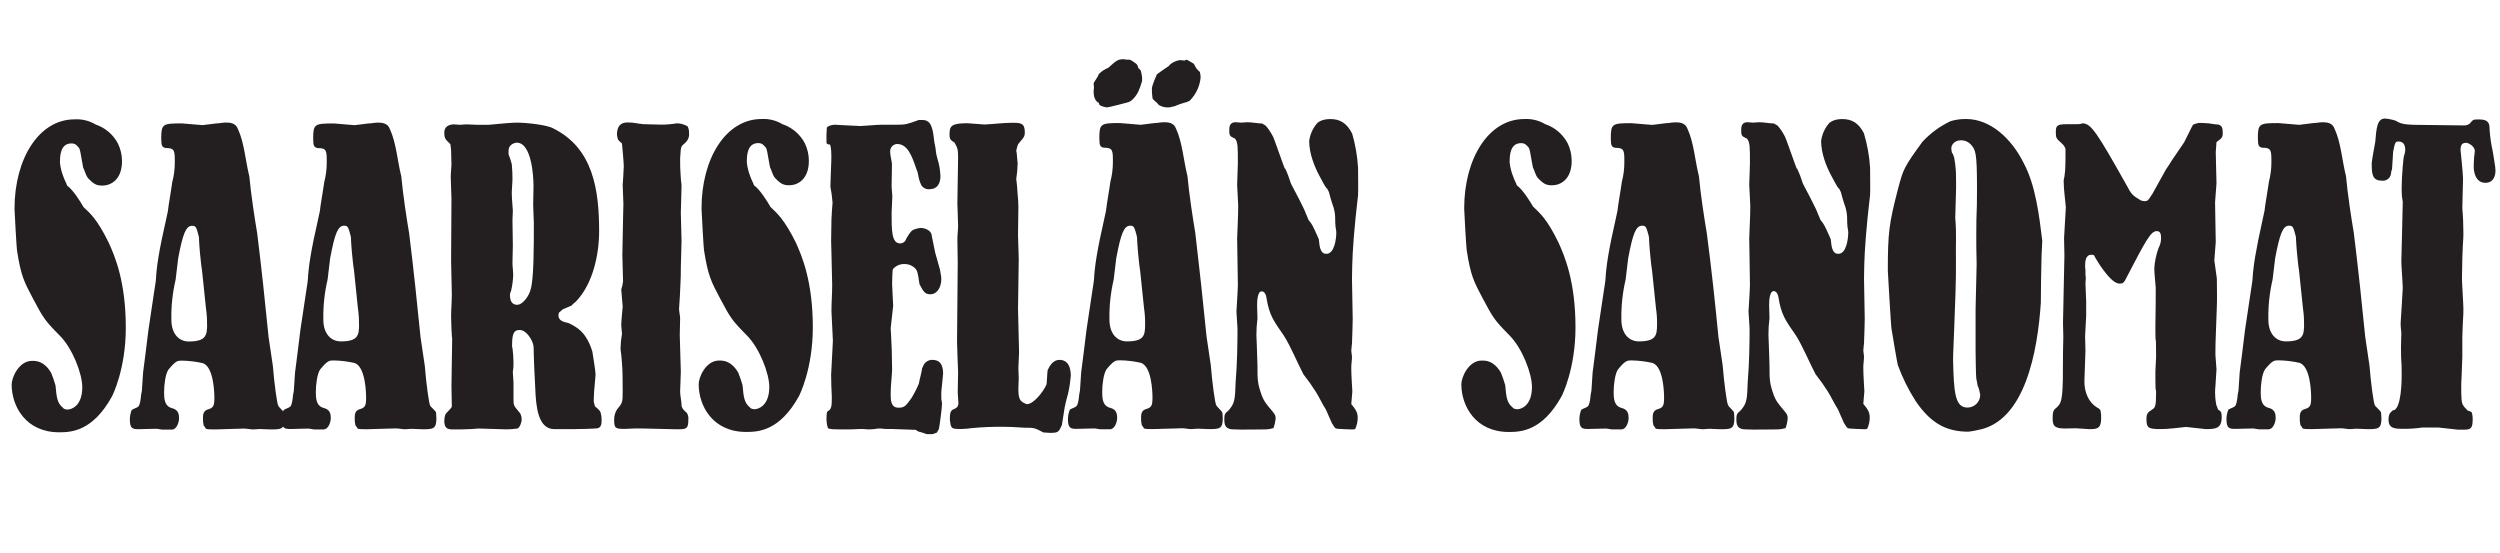 <svg width="235" height="52" viewBox="0 0 235 52" fill="none" xmlns="http://www.w3.org/2000/svg">
<path d="M10.216 22.805C10.786 24.058 11.826 26.443 11.826 30.808C11.826 34.691 10.583 37.156 10.518 37.278C8.706 40.552 6.694 40.635 5.555 40.635C2.403 40.635 1.096 38.167 1.096 36.144C1.096 35.498 1.765 33.922 3.007 33.922C3.409 33.922 4.147 33.922 4.817 35.062C4.972 35.445 5.106 35.837 5.218 36.235C5.321 37.406 5.387 37.894 5.925 38.338C5.991 38.458 6.227 38.498 6.361 38.498C6.663 38.498 7.734 38.213 7.734 36.398C7.734 35.144 6.828 32.76 5.623 31.554C4.181 30.098 4.079 29.896 3.107 28.078C2.27 26.5 1.968 25.933 1.6 23.548C1.566 23.468 1.364 19.87 1.364 19.628C1.364 14.898 3.677 11.22 6.996 11.22C7.695 11.175 8.39 11.344 8.991 11.704C9.904 12.012 10.662 12.664 11.102 13.522C11.34 14.028 11.466 14.581 11.47 15.14C11.47 16.918 10.398 17.445 9.626 17.445C9.09 17.445 8.823 17.323 8.284 16.756C8.051 16.471 7.982 16.069 7.817 15.747C7.549 14.211 7.515 14.009 7.412 13.887C7.127 13.522 6.945 13.482 6.709 13.482C5.637 13.482 5.637 14.736 5.637 15.303C5.686 15.761 5.798 16.209 5.971 16.636C6.039 16.878 6.241 17.206 6.307 17.445C6.877 17.85 7.58 18.981 7.848 19.465C8.472 20.044 9.142 20.611 10.216 22.805ZM40.987 38.814C40.987 38.854 41.021 39.139 41.021 39.338C41.021 40.35 40.685 40.35 39.679 40.35C39.343 40.35 38.975 40.31 38.673 40.31L38.069 40.35C37.801 40.35 37.465 40.27 37.197 40.27C36.762 40.27 34.884 40.35 34.482 40.35C34.081 40.35 33.676 40.35 33.61 40.27C33.545 40.19 33.477 40.028 33.408 39.985C33.352 39.733 33.33 39.476 33.343 39.218C33.343 38.854 33.442 38.612 33.744 38.489C34.314 38.33 34.414 38.167 34.414 37.398C34.414 36.874 34.348 34.489 33.343 34.124C32.693 33.974 32.029 33.893 31.362 33.882C30.961 33.882 30.793 33.882 30.089 34.737C29.821 35.141 29.687 36.11 29.687 36.879C29.687 37.486 29.756 38.093 30.291 38.304C30.727 38.426 31.095 38.549 31.095 39.276C31.095 39.76 30.827 40.367 30.425 40.367H29.573C29.405 40.367 29.137 40.287 28.969 40.287L27.294 40.327C26.955 40.327 26.724 40.295 26.613 40.096C26.43 40.367 26.063 40.367 25.416 40.367C25.08 40.367 24.712 40.327 24.41 40.327L23.806 40.367C23.539 40.367 23.202 40.287 22.935 40.287C22.499 40.287 20.621 40.367 20.219 40.367C19.818 40.367 19.413 40.367 19.348 40.287C19.282 40.207 19.213 40.045 19.145 40.002C19.089 39.751 19.067 39.493 19.08 39.236C19.08 38.871 19.179 38.629 19.481 38.506C20.051 38.347 20.151 38.184 20.151 37.415C20.151 36.891 20.085 34.506 19.08 34.141C18.43 33.992 17.766 33.911 17.099 33.899C16.698 33.899 16.53 33.899 15.826 34.754C15.558 35.158 15.424 36.127 15.424 36.896C15.424 37.503 15.49 38.11 16.028 38.321C16.464 38.444 16.832 38.566 16.832 39.293C16.832 39.777 16.564 40.384 16.162 40.384H15.29C15.122 40.384 14.854 40.304 14.686 40.304L13.011 40.344C12.441 40.344 12.205 40.264 12.205 39.415C12.208 39.122 12.265 38.833 12.373 38.56C12.407 38.478 12.908 38.315 12.977 38.236C13.145 38.116 13.21 37.629 13.245 37.307C13.245 37.104 13.344 36.819 13.344 36.62L13.447 35.042C13.547 34.187 13.814 32.292 13.948 31.053C14.518 27.132 14.618 26.688 14.652 26.323C14.72 25.07 14.92 23.656 15.658 20.423C15.758 20.038 15.826 19.645 15.86 19.249C16.196 17.186 16.094 17.753 16.196 17.106C16.356 16.499 16.434 15.873 16.43 15.246C16.43 14.154 16.43 13.912 15.558 13.912C15.256 13.832 15.156 13.75 15.156 13.023C15.156 11.647 15.29 11.599 17.099 11.599L19.045 11.761L20.353 11.599C20.587 11.599 20.989 11.519 21.225 11.519C21.627 11.519 22.162 11.559 22.365 12.126C22.969 13.419 23.069 15.117 23.436 16.573C23.604 18.351 23.94 20.534 24.174 21.91C24.61 25.426 24.912 28.337 25.248 31.691L25.65 34.401C25.784 36.11 26.052 37.999 26.154 38.122C26.177 38.238 26.462 38.478 26.619 38.666C26.636 38.62 26.647 38.583 26.656 38.566C26.69 38.483 27.191 38.321 27.26 38.241C27.428 38.122 27.493 37.634 27.527 37.312C27.527 37.11 27.627 36.825 27.627 36.626L27.73 35.047C27.829 34.193 28.097 32.298 28.231 31.058C28.801 27.138 28.904 26.694 28.935 26.329C29.003 25.075 29.203 23.662 29.941 20.428C30.041 20.043 30.109 19.651 30.143 19.254C30.479 17.192 30.377 17.759 30.479 17.112C30.639 16.505 30.717 15.879 30.713 15.251C30.713 14.16 30.713 13.918 29.841 13.918C29.539 13.838 29.439 13.755 29.439 13.029C29.439 11.653 29.573 11.604 31.382 11.604L33.328 11.767L34.636 11.604C34.87 11.604 35.271 11.525 35.508 11.525C35.91 11.525 36.445 11.565 36.648 12.132C37.252 13.425 37.351 15.123 37.722 16.579C37.887 18.357 38.223 20.539 38.457 21.916C38.893 25.431 39.195 28.343 39.531 31.697L39.933 34.406C40.067 36.116 40.334 38.005 40.437 38.127C40.457 38.236 40.995 38.64 40.995 38.803L40.987 38.814ZM19.461 30.486C19.469 29.985 19.436 29.485 19.362 28.99L18.991 25.431C18.892 24.862 18.857 24.26 18.789 23.693C18.689 22.522 18.724 22.44 18.689 22.238C18.456 21.349 18.422 21.226 18.054 21.226C17.484 21.226 17.182 21.955 16.746 24.3L16.51 26.28C16.221 27.513 16.085 28.776 16.108 30.041C16.108 31.415 16.846 32.101 17.752 32.101C19.37 32.09 19.47 31.526 19.47 30.474L19.461 30.486ZM33.744 30.486C33.752 29.985 33.719 29.485 33.645 28.99L33.277 25.42C33.177 24.85 33.143 24.249 33.075 23.682C32.975 22.511 33.009 22.428 32.975 22.226C32.741 21.337 32.707 21.215 32.34 21.215C31.77 21.215 31.468 21.944 31.032 24.289L30.795 26.269C30.506 27.501 30.371 28.765 30.394 30.03C30.394 31.403 31.132 32.09 32.038 32.09C33.653 32.09 33.753 31.526 33.753 30.474L33.744 30.486ZM56.452 38.76C56.515 38.97 56.549 39.187 56.552 39.407C56.552 39.976 56.486 40.133 56.184 40.261C55.814 40.301 54.475 40.341 53.768 40.341H52.127C50.551 40.341 50.383 38.199 50.315 36.5C50.147 33.591 50.181 32.7 50.147 32.512C50.081 32.027 49.512 31.016 48.839 31.016C48.238 31.016 48.135 31.503 48.135 32.512C48.135 32.674 48.135 32.674 48.17 32.674C48.227 33.131 48.261 33.59 48.269 34.05C48.28 34.361 48.258 34.672 48.204 34.979L48.269 35.948V37.324C48.269 38.093 48.269 38.093 48.64 38.538C48.705 38.657 48.873 38.78 48.942 38.942C49.006 39.096 49.04 39.26 49.041 39.426C49.041 39.669 48.873 40.193 48.64 40.281C48.306 40.329 47.971 40.356 47.634 40.361L44.984 40.281C44.483 40.321 43.944 40.361 43.443 40.361H42.437C41.867 40.361 41.765 39.996 41.765 39.552C41.765 39.346 41.8 39.142 41.867 38.948C41.899 38.865 42.471 38.341 42.471 38.218L42.437 36.278C42.437 35.592 42.503 32.56 42.503 31.953C42.503 31.466 42.503 32.238 42.437 30.902L42.403 29.762C42.403 29.113 42.471 28.337 42.471 27.659C42.471 27.172 42.403 24.99 42.403 24.545L42.437 18.685L42.369 16.622C42.369 16.257 42.437 15.733 42.437 15.368C42.403 14.884 42.437 14.229 42.369 13.793C42.369 13.71 42.334 13.59 42.334 13.547C41.867 13.103 41.765 13.023 41.765 12.456C41.765 11.69 42.571 11.69 42.671 11.69C42.839 11.69 43.072 11.73 43.206 11.73C43.409 11.73 43.642 11.69 43.845 11.69C44.147 11.69 44.514 11.73 44.85 11.73H45.956C47.198 11.607 48.135 11.527 48.605 11.527C49.409 11.527 51.489 11.73 52.059 12.097C55.748 13.955 56.318 17.838 56.318 21.719C56.318 24.064 55.68 26.691 54.204 28.272C54.07 28.434 53.837 28.557 53.737 28.719C53.5 28.839 53.133 28.962 52.896 29.081L52.529 29.406C52.529 29.486 52.495 29.568 52.495 29.648C52.495 30.133 52.931 30.255 53.466 30.375C54.372 30.819 54.908 31.229 55.412 32.315C55.515 32.553 55.605 32.796 55.68 33.044C55.714 33.286 55.982 34.862 55.982 35.187C55.982 35.307 55.948 35.631 55.848 36.763C55.814 37.29 55.814 37.694 55.814 37.734C55.814 37.897 55.914 38.019 55.914 38.179C56.05 38.318 56.355 38.52 56.452 38.76ZM50.184 21.052L50.118 19.271C50.118 18.702 50.15 18.061 50.15 17.494C50.15 16.482 49.95 13.411 48.574 13.411C48.406 13.411 47.805 13.573 47.805 14.137V14.502C47.925 14.805 48.026 15.115 48.107 15.431C48.153 15.915 48.175 16.401 48.172 16.887C48.172 17.089 48.107 17.858 48.107 18.061C48.107 18.63 48.172 19.232 48.207 19.799L48.172 20.688L48.207 23.072L48.172 24.691C48.172 25.095 48.241 25.5 48.241 25.901C48.218 26.392 48.151 26.879 48.039 27.357C47.967 27.48 47.933 27.62 47.939 27.762C47.939 28.289 48.138 28.651 48.608 28.651C49.144 28.651 49.748 27.796 49.882 27.198C50.181 26.224 50.181 23.198 50.181 21.055L50.184 21.052ZM64.501 13.331C64.603 13.225 64.68 13.097 64.726 12.957C64.773 12.817 64.787 12.668 64.769 12.522C64.782 12.298 64.736 12.075 64.635 11.875C64.329 11.698 63.983 11.6 63.629 11.59C63.12 11.68 62.604 11.721 62.088 11.713L60.478 11.673C60.008 11.633 59.538 11.51 59.071 11.51C58.734 11.51 57.996 11.51 57.996 12.65C58.003 12.774 58.026 12.897 58.065 13.015C58.096 13.217 58.333 13.339 58.467 13.499C58.501 13.824 58.635 15.32 58.635 15.642C58.635 15.964 58.532 17.38 58.532 17.38C58.532 17.625 58.6 18.878 58.6 19.16C58.6 19.605 58.566 20.172 58.566 20.656L58.501 23.97L58.566 26.437C58.543 26.7 58.486 26.958 58.398 27.206L58.532 28.822C58.501 29.306 58.398 30.115 58.398 30.6L58.467 31.369C58.388 31.809 58.343 32.255 58.333 32.703C58.333 33.147 58.364 32.745 58.467 34.127C58.532 34.936 58.532 35.945 58.532 36.837C58.532 37.845 58.501 37.888 57.996 38.492C57.824 38.772 57.731 39.094 57.729 39.424C57.729 40.313 57.862 40.313 58.8 40.313C59.17 40.313 59.17 40.273 60.242 40.273C60.712 40.273 63.025 40.352 63.564 40.352C64.501 40.352 64.703 40.352 64.703 39.464C64.732 39.239 64.685 39.011 64.569 38.817C64.433 38.694 64.065 38.412 64.065 38.09C64.065 37.768 63.931 37.159 63.931 36.794C63.931 36.674 63.997 35.218 63.997 34.936L63.897 31.5C63.897 31.013 63.931 30.449 63.931 29.922C63.931 29.68 63.831 29.275 63.831 29.033C63.897 28.224 63.931 27.375 63.965 26.608C63.997 26.164 63.997 25.557 63.997 25.152L64.065 22.645L63.997 20.018C63.997 19.653 64.065 17.875 64.065 17.471C64.065 17.268 63.997 16.944 63.997 16.784C63.931 15.773 63.931 15.645 63.931 14.884C63.965 14.277 63.997 13.872 64.065 13.793C64.162 13.576 64.398 13.493 64.498 13.334L64.501 13.331ZM72.413 19.434C72.145 18.95 71.442 17.818 70.872 17.414C70.803 17.172 70.604 16.844 70.536 16.605C70.363 16.178 70.251 15.729 70.202 15.271C70.202 14.701 70.202 13.451 71.273 13.451C71.507 13.451 71.675 13.491 71.977 13.855C72.08 13.978 72.111 14.18 72.379 15.716C72.547 16.038 72.615 16.442 72.849 16.724C73.385 17.294 73.655 17.414 74.191 17.414C74.963 17.414 76.034 16.887 76.034 15.109C76.031 14.549 75.905 13.997 75.667 13.491C75.226 12.632 74.467 11.98 73.553 11.673C72.958 11.316 72.268 11.147 71.576 11.188C68.256 11.188 65.943 14.867 65.943 19.596C65.943 19.838 66.145 23.437 66.176 23.517C66.547 25.901 66.849 26.468 67.686 28.047C68.658 29.865 68.758 30.067 70.202 31.523C71.407 32.737 72.314 35.121 72.314 36.367C72.314 38.184 71.239 38.466 70.937 38.466C70.803 38.466 70.57 38.426 70.501 38.307C69.966 37.862 69.9 37.375 69.798 36.204C69.685 35.806 69.551 35.414 69.396 35.03C68.726 33.891 67.988 33.891 67.587 33.891C66.344 33.891 65.675 35.466 65.675 36.113C65.675 38.136 66.983 40.603 70.134 40.603C71.273 40.603 73.285 40.521 75.097 37.247C75.163 37.124 76.405 34.66 76.405 30.776C76.405 26.412 75.365 24.027 74.795 22.773C73.718 20.611 73.049 20.044 72.41 19.437L72.413 19.434ZM88.653 35.201C88.653 34.797 88.653 33.828 87.648 33.828C87.486 33.824 87.326 33.863 87.184 33.941C87.043 34.019 86.924 34.134 86.841 34.272C86.81 34.312 86.742 34.514 86.673 34.634C86.673 34.837 86.405 35.808 86.374 36.059C86.173 36.534 85.937 36.994 85.668 37.435C85.132 38.161 85.032 38.324 84.462 38.324C83.724 38.324 83.724 37.594 83.724 36.988C83.724 36.261 83.824 35.535 83.858 34.805C83.858 34.198 83.824 33.472 83.824 32.865C83.824 32.543 83.724 30.925 83.724 30.845L83.958 28.742C83.958 28.58 83.858 27.004 83.858 26.679C83.858 26.355 83.892 25.386 83.927 25.306C84.054 25.155 84.213 25.033 84.392 24.949C84.571 24.864 84.766 24.82 84.964 24.819C85.178 24.809 85.392 24.848 85.589 24.932C85.787 25.016 85.962 25.144 86.103 25.306C86.34 25.668 86.34 26.315 86.44 26.731C86.841 27.46 86.944 27.662 87.48 27.662C88.015 27.662 88.485 27.093 88.485 26.206C88.485 26.004 88.386 25.56 88.351 25.317L87.915 23.779L87.599 22.235C87.599 21.71 87.029 21.425 86.525 21.425C86.342 21.444 86.162 21.485 85.989 21.548C85.687 21.628 85.519 21.873 85.186 22.437C85.153 22.564 85.08 22.676 84.977 22.756C84.874 22.837 84.747 22.881 84.616 22.881C83.81 22.881 83.81 21.671 83.81 20.012C83.844 19.485 83.844 18.961 83.878 18.434L83.81 17.545L83.844 15.402C83.81 15.08 83.676 14.593 83.676 14.263C83.67 14.173 83.681 14.083 83.71 13.997C83.739 13.912 83.784 13.833 83.844 13.765C83.903 13.698 83.975 13.642 84.056 13.602C84.136 13.563 84.224 13.539 84.314 13.533C85.32 13.533 85.722 14.673 86.123 15.838C86.223 16.058 86.291 16.29 86.326 16.528C86.374 16.824 86.464 17.112 86.594 17.383C86.669 17.518 86.782 17.628 86.919 17.7C87.056 17.772 87.212 17.802 87.366 17.787C88.103 17.787 88.403 17.263 88.403 16.536C88.386 16.237 88.353 15.94 88.303 15.645C88.237 15.283 88.069 14.79 88.001 14.434C87.97 14.08 87.914 13.728 87.833 13.382C87.699 12.208 87.599 11.28 86.727 11.28H86.36C85.251 11.684 85.118 11.724 84.314 11.724H82.853C82.516 11.724 81.009 11.847 80.875 11.847L79.197 11.764C78.998 11.764 78.696 11.724 78.459 11.724C78.126 11.724 77.755 11.886 77.721 12.009C77.684 12.467 77.674 12.926 77.69 13.385C77.69 13.545 77.855 13.587 78.023 13.587C78.26 14.194 78.092 15.73 78.057 17.548C78.154 18.042 78.222 18.541 78.26 19.044C78.26 19.286 78.225 19.206 78.157 20.622C78.157 21.067 78.126 21.995 78.126 22.616C78.126 23.021 78.157 23.471 78.157 23.83L78.225 26.779C78.225 27.588 78.157 28.437 78.157 29.246L78.291 32.036L78.126 35.23C78.126 35.876 78.157 36.686 78.191 37.332C78.191 38.221 78.157 38.472 77.79 38.666C77.69 38.706 77.69 39.273 77.69 39.352C77.687 39.655 77.732 39.956 77.824 40.244C78.023 40.364 78.225 40.364 79.935 40.364C81.009 40.324 80.707 40.324 81.075 40.324L81.644 40.364C81.846 40.362 82.048 40.349 82.249 40.324C82.446 40.279 82.65 40.265 82.853 40.284C83.041 40.317 83.231 40.33 83.422 40.324H83.79C84.126 40.324 85.668 40.404 86.038 40.404C86.172 40.404 86.004 40.404 86.34 40.566C86.602 40.628 86.859 40.709 87.109 40.808H87.679C87.844 40.729 88.046 40.689 88.081 40.649C88.115 40.609 88.18 40.404 88.249 40.364C88.314 40.122 88.551 38.301 88.551 37.939C88.551 37.777 88.483 37.614 88.483 37.455V36.885C88.471 36.78 88.639 35.486 88.639 35.204L88.653 35.201ZM100.657 35.404C100.657 34.959 100.623 33.828 99.583 33.828C99.013 33.828 98.677 34.352 98.477 34.797C98.443 34.999 98.409 35.936 98.375 36.13C98.107 36.777 97.17 37.99 96.531 37.99C96.318 37.932 96.122 37.821 95.962 37.669C95.728 37.384 95.728 36.899 95.728 36.495L95.762 35.566C95.762 35.241 95.728 34.919 95.728 34.594L95.793 33.138C95.793 32.534 95.694 29.662 95.694 29.016L95.762 24.326L95.694 22.104L95.728 19.434C95.728 19.029 95.694 18.625 95.659 18.263C95.625 17.818 95.594 17.251 95.526 16.838C95.604 16.343 95.649 15.844 95.659 15.342C95.659 15.303 95.625 15.14 95.594 14.656C95.591 14.492 95.568 14.33 95.526 14.171C95.566 13.965 95.622 13.762 95.694 13.565L95.996 13.2C96.263 12.875 96.332 12.795 96.332 12.431C96.332 11.542 95.927 11.542 95.124 11.542C94.32 11.542 93.38 11.664 92.543 11.704L90.933 11.582C89.391 11.582 89.257 11.867 89.257 12.633C89.257 13.12 89.357 13.16 89.725 13.402C90.027 13.927 90.061 14.089 90.061 14.858C90.061 15.465 89.993 18.457 89.993 19.132C89.993 19.417 90.061 20.87 90.061 21.192C90.061 21.596 89.993 22.123 89.993 22.528C89.993 23.175 90.027 24.024 90.027 24.671C90.027 25.722 89.961 30.976 89.961 32.15C89.961 32.594 90.061 34.859 90.061 34.979L90.027 36.879C90.027 37.082 90.095 37.808 90.095 37.971L89.993 38.255C89.961 38.255 89.793 38.418 89.759 38.418C89.423 38.54 89.289 38.66 89.289 39.307V39.469C89.391 40.324 89.423 40.324 90.363 40.324C90.688 40.319 91.013 40.292 91.335 40.244C92.371 40.144 93.413 40.103 94.454 40.122C95.358 40.122 95.996 40.204 96.263 40.204C97.204 40.204 97.235 40.204 98.076 40.649L98.711 40.689C99.483 40.689 99.517 40.609 99.817 39.959L100.087 38.25C100.153 37.888 100.287 37.395 100.389 37.039C100.514 36.502 100.599 35.956 100.643 35.406L100.657 35.404ZM108.703 9.61C108.902 9.812 108.937 9.895 108.971 9.895C109.188 10.013 109.428 10.082 109.675 10.097C109.868 10.11 110.062 10.082 110.244 10.017C110.581 9.978 110.313 9.978 111.082 9.732C111.384 9.65 111.82 9.53 111.888 9.408C112.448 8.826 112.791 8.069 112.86 7.265C112.851 7.102 112.829 6.94 112.794 6.781C112.726 6.658 112.692 6.741 112.458 6.416C112.225 6.091 112.324 6.094 112.19 5.972C112.088 5.932 111.586 5.607 111.552 5.607C111.518 5.607 111.384 5.69 111.319 5.69L110.982 5.65C110.546 5.65 109.908 6.051 109.908 6.174L109.623 6.376C109.521 6.416 108.885 6.9 108.751 6.983C108.683 7.145 108.281 8.034 108.281 8.316V8.681C108.316 8.966 108.316 9.288 108.381 9.328C108.49 9.416 108.592 9.511 108.689 9.613L108.703 9.61ZM103.27 9.65C103.304 9.693 103.338 9.852 103.372 9.892C103.572 9.993 103.786 10.062 104.008 10.094C104.275 10.094 105.717 9.693 106.053 9.61C106.389 9.527 106.825 9.003 107.025 8.559C107.059 8.519 107.059 8.356 107.127 8.316C107.193 8.114 107.261 7.952 107.296 7.792C107.361 7.749 107.361 7.507 107.361 7.348C107.361 7.188 107.261 6.698 107.227 6.618L106.993 6.376C106.973 6.241 106.915 6.115 106.825 6.011C106.757 5.972 106.321 5.607 106.153 5.607C105.985 5.624 105.815 5.61 105.652 5.567C105.082 5.567 104.982 5.65 104.176 6.376C103.832 6.509 103.523 6.716 103.27 6.983C103.27 7.145 102.802 7.749 102.802 7.838L102.834 8.242L102.797 8.559C102.797 9.006 102.888 9.45 103.255 9.653L103.27 9.65ZM114.906 38.8C114.906 38.84 114.94 39.124 114.94 39.324C114.94 40.335 114.604 40.335 113.598 40.335C113.262 40.335 112.894 40.295 112.592 40.295L111.988 40.335C111.72 40.335 111.384 40.256 111.116 40.256C110.68 40.256 108.803 40.335 108.401 40.335C107.999 40.335 107.595 40.335 107.529 40.256C107.464 40.176 107.395 40.013 107.327 39.971C107.271 39.719 107.249 39.462 107.261 39.204C107.261 38.84 107.361 38.597 107.663 38.475C108.233 38.315 108.333 38.153 108.333 37.384C108.333 36.859 108.267 34.475 107.261 34.11C106.612 33.96 105.948 33.879 105.281 33.868C104.879 33.868 104.711 33.868 104.008 34.722C103.74 35.127 103.606 36.096 103.606 36.865C103.606 37.472 103.674 38.079 104.21 38.29C104.646 38.412 105.013 38.535 105.013 39.261C105.013 39.746 104.746 40.352 104.344 40.352H103.472C103.304 40.352 103.036 40.273 102.868 40.273L101.193 40.313C100.623 40.313 100.386 40.233 100.386 39.384C100.39 39.091 100.447 38.801 100.554 38.529C100.589 38.446 101.09 38.284 101.158 38.204C101.327 38.084 101.392 37.597 101.426 37.275C101.426 37.073 101.526 36.788 101.526 36.589L101.629 35.01C101.728 34.156 101.996 32.261 102.13 31.021C102.7 27.101 102.802 26.657 102.834 26.292C102.902 25.038 103.104 23.625 103.839 20.391C103.94 20.006 104.008 19.614 104.042 19.217C104.378 17.155 104.275 17.722 104.378 17.075C104.537 16.468 104.616 15.842 104.612 15.214C104.612 14.123 104.612 13.881 103.74 13.881C103.438 13.801 103.338 13.719 103.338 12.992C103.338 11.616 103.472 11.567 105.281 11.567L107.227 11.73L108.535 11.567C108.769 11.567 109.173 11.488 109.407 11.488C109.808 11.488 110.344 11.527 110.546 12.094C111.15 13.388 111.25 15.086 111.621 16.542C111.786 18.32 112.122 20.502 112.356 21.878C112.769 25.369 113.079 28.292 113.416 31.637L113.817 34.346C113.951 36.056 114.222 37.945 114.322 38.067C114.356 38.236 114.891 38.64 114.891 38.803L114.906 38.8ZM107.64 30.474C107.648 29.974 107.615 29.474 107.541 28.979L107.17 25.42C107.07 24.85 107.036 24.249 106.971 23.682C106.868 22.511 106.902 22.428 106.868 22.226C106.634 21.337 106.6 21.215 106.233 21.215C105.663 21.215 105.361 21.944 104.925 24.289L104.689 26.269C104.399 27.501 104.264 28.765 104.287 30.03C104.287 31.403 105.025 32.09 105.931 32.09C107.549 32.09 107.64 31.526 107.64 30.474ZM127.086 12.525C126.584 11.553 125.946 11.191 125.043 11.191C124.188 11.191 123.801 11.553 123.735 11.676C123.371 12.13 123.139 12.675 123.063 13.251C123.063 14.391 123.533 15.636 124.069 16.608C124.975 18.346 124.607 17.334 124.906 18.032C124.94 18.072 124.975 18.354 125.242 19.172C125.436 19.66 125.527 20.183 125.51 20.707C125.51 20.787 125.51 20.992 125.544 21.354C125.582 21.513 125.605 21.675 125.613 21.839C125.613 22.445 125.445 23.861 124.673 23.861C124.103 23.861 124.037 23.175 123.969 22.485C123.399 21.192 123.331 21.061 122.997 20.668C122.929 20.465 122.829 20.263 122.761 20.098C122.627 19.653 121.587 17.713 121.353 17.268C121.197 16.758 121.007 16.258 120.783 15.773L120.818 15.935C120.749 15.935 119.709 12.781 119.61 12.741C119.436 12.406 119.222 12.094 118.974 11.809C118.872 11.73 118.738 11.69 118.638 11.607C118.268 11.607 117.632 11.488 117.262 11.488L116.661 11.527C116.524 11.527 116.325 11.488 116.156 11.488C115.721 11.488 115.552 11.73 115.552 12.174C115.552 12.744 115.552 12.781 116.091 13.029C116.359 13.354 116.359 13.798 116.359 15.334L116.29 17.394C116.29 17.556 116.39 19.012 116.39 19.337C116.39 20.346 116.325 21.397 116.29 22.408L116.325 24.511C116.325 25.238 116.359 26.047 116.359 26.773C116.359 27.178 116.225 29.201 116.225 29.281C116.225 29.523 116.325 30.657 116.325 30.899C116.325 32.232 116.29 34.295 116.156 35.791C116.091 37.691 116.057 37.894 115.487 38.58C115.116 38.865 115.085 38.985 115.085 39.435C115.085 40.042 115.25 40.364 115.988 40.364C116.424 40.404 118.538 40.364 119.006 40.364C119.244 40.352 119.48 40.312 119.709 40.244C119.813 39.956 119.881 39.657 119.912 39.352C119.912 39.031 119.846 38.951 119.51 38.546C118.906 37.817 118.84 37.737 118.604 37.17C118.202 36.03 118.202 35.714 118.202 34.341C118.202 33.896 118.102 31.671 118.102 31.469C118.102 30.955 118.135 30.442 118.202 29.933C118.202 29.571 118.168 29.167 118.168 28.762C118.168 28.437 118.168 27.386 118.604 27.386C118.772 27.386 118.974 27.548 119.04 27.956C119.308 29.614 119.678 30.098 120.684 31.554C121.288 32.483 121.991 34.181 122.527 35.193C122.948 35.724 123.34 36.277 123.701 36.851C124.003 37.335 124.305 37.99 124.638 38.506L125.208 39.8C125.342 39.962 125.445 40.247 125.613 40.287C125.713 40.327 127.054 40.367 127.086 40.367C127.188 40.378 127.292 40.364 127.388 40.327C127.542 39.998 127.623 39.639 127.624 39.276C127.624 38.791 127.456 38.506 127.02 37.982L127.12 36.808C127.086 36.082 127.02 35.312 127.02 34.546C127.02 34.221 127.086 33.859 127.086 33.534L127.02 32.965C127.02 32.765 127.086 32.44 127.086 32.278C127.12 31.269 127.154 30.5 127.154 29.973L127.086 26.215C127.086 25.485 127.12 24.597 127.154 23.83L127.254 22.334C127.322 21.727 127.356 21.081 127.422 20.474C127.59 18.855 127.624 18.764 127.656 18.371C127.687 17.978 127.656 16.149 127.656 15.744C127.589 14.653 127.401 13.574 127.094 12.525H127.086ZM144.121 19.437C143.836 18.952 143.147 17.821 142.577 17.417C142.511 17.174 142.309 16.847 142.243 16.608C142.068 16.181 141.955 15.732 141.907 15.274C141.907 14.704 141.907 13.454 142.978 13.454C143.215 13.454 143.383 13.493 143.685 13.858C143.785 13.981 143.819 14.183 144.087 15.719C144.255 16.041 144.32 16.445 144.554 16.727C145.093 17.297 145.36 17.417 145.896 17.417C146.668 17.417 147.739 16.89 147.739 15.112C147.737 14.552 147.611 13.999 147.372 13.493C146.931 12.636 146.174 11.984 145.261 11.676C144.66 11.316 143.965 11.147 143.266 11.191C139.947 11.191 137.633 14.87 137.633 19.599C137.633 19.841 137.836 23.44 137.87 23.52C138.237 25.904 138.539 26.471 139.377 28.05C140.349 29.867 140.451 30.07 141.893 31.526C143.101 32.739 144.004 35.124 144.004 36.369C144.004 38.187 142.933 38.469 142.631 38.469C142.497 38.469 142.26 38.429 142.195 38.31C141.656 37.865 141.591 37.378 141.491 36.207C141.378 35.809 141.243 35.417 141.087 35.033C140.417 33.893 139.679 33.893 139.277 33.893C138.038 33.893 137.366 35.469 137.366 36.116C137.366 38.139 138.673 40.606 141.825 40.606C142.964 40.606 144.976 40.523 146.788 37.25C146.853 37.127 148.096 34.663 148.096 30.779C148.096 26.414 147.056 24.03 146.486 22.776C145.434 20.611 144.765 20.044 144.13 19.437H144.121ZM162.997 38.811C162.997 38.851 163.031 39.136 163.031 39.335C163.031 40.347 162.695 40.347 161.689 40.347C161.353 40.347 160.985 40.307 160.683 40.307L160.079 40.347C159.811 40.347 159.475 40.267 159.207 40.267C158.771 40.267 156.894 40.347 156.492 40.347C156.09 40.347 155.686 40.347 155.62 40.267C155.555 40.187 155.486 40.025 155.418 39.982C155.362 39.731 155.34 39.473 155.352 39.216C155.352 38.851 155.452 38.609 155.754 38.486C156.324 38.327 156.424 38.164 156.424 37.395C156.424 36.871 156.358 34.486 155.352 34.121C154.698 33.971 154.029 33.889 153.358 33.879C152.956 33.879 152.788 33.879 152.084 34.734C151.817 35.139 151.683 36.107 151.683 36.877C151.683 37.483 151.751 38.09 152.287 38.301C152.723 38.424 153.09 38.546 153.09 39.273C153.09 39.757 152.822 40.364 152.421 40.364H151.549C151.381 40.364 151.113 40.284 150.945 40.284L149.269 40.324C148.7 40.324 148.463 40.244 148.463 39.395C148.467 39.102 148.524 38.813 148.631 38.54C148.665 38.458 149.17 38.295 149.235 38.216C149.403 38.096 149.469 37.609 149.503 37.287C149.503 37.084 149.603 36.8 149.603 36.6L149.705 35.022C149.805 34.167 150.073 32.272 150.207 31.033C150.777 27.112 150.879 26.668 150.911 26.303C150.979 25.05 151.181 23.636 151.916 20.403C152.017 20.018 152.084 19.625 152.119 19.229C152.455 17.166 152.352 17.733 152.455 17.086C152.614 16.479 152.693 15.853 152.688 15.226C152.688 14.134 152.688 13.892 151.817 13.892C151.515 13.812 151.415 13.73 151.415 13.003C151.415 11.627 151.549 11.579 153.358 11.579L155.304 11.741L156.612 11.579C156.845 11.579 157.25 11.499 157.484 11.499C157.885 11.499 158.421 11.539 158.623 12.106C159.227 13.399 159.327 15.098 159.697 16.553C159.863 18.331 160.199 20.514 160.435 21.89C160.891 25.369 161.205 28.292 161.529 31.637L161.931 34.346C162.065 36.056 162.333 37.945 162.435 38.067C162.47 38.236 163.005 38.64 163.005 38.803L162.997 38.811ZM155.763 30.474C155.771 29.974 155.737 29.474 155.663 28.979L155.293 25.42C155.193 24.85 155.159 24.249 155.093 23.682C154.991 22.511 155.025 22.428 154.991 22.226C154.757 21.337 154.723 21.215 154.355 21.215C153.785 21.215 153.483 21.944 153.047 24.289L152.811 26.269C152.522 27.501 152.387 28.765 152.409 30.03C152.409 31.403 153.147 32.09 154.053 32.09C155.663 32.09 155.763 31.526 155.763 30.474ZM175.208 12.525C174.707 11.553 174.069 11.191 173.163 11.191C172.325 11.191 171.923 11.553 171.858 11.676C171.494 12.13 171.261 12.675 171.185 13.251C171.185 14.391 171.655 15.636 172.191 16.608C173.097 18.346 172.729 17.334 173.029 18.032C173.063 18.072 173.097 18.354 173.365 19.172C173.558 19.66 173.65 20.183 173.633 20.707C173.633 20.787 173.633 20.992 173.667 21.354C173.704 21.513 173.727 21.675 173.735 21.839C173.735 22.445 173.567 23.861 172.795 23.861C172.225 23.861 172.157 23.175 172.091 22.485C171.521 21.192 171.453 21.061 171.12 20.668C171.051 20.465 170.952 20.263 170.883 20.098C170.749 19.653 169.709 17.713 169.476 17.268C169.318 16.758 169.128 16.258 168.906 15.773L168.94 15.935C168.872 15.935 167.832 12.781 167.732 12.741C167.558 12.406 167.344 12.093 167.094 11.809C166.994 11.73 166.86 11.69 166.76 11.607C166.39 11.607 165.755 11.488 165.384 11.488L164.78 11.527C164.646 11.527 164.447 11.488 164.279 11.488C163.843 11.488 163.675 11.73 163.675 12.174C163.675 12.744 163.675 12.781 164.21 13.029C164.495 13.354 164.495 13.798 164.495 15.334L164.427 17.394C164.427 17.556 164.527 19.012 164.527 19.337C164.527 20.346 164.461 21.397 164.427 22.408L164.461 24.511C164.461 25.238 164.495 26.047 164.495 26.773C164.495 27.178 164.361 29.201 164.361 29.281C164.361 29.523 164.461 30.657 164.461 30.899C164.461 32.232 164.427 34.295 164.293 35.791C164.225 37.691 164.193 37.894 163.624 38.58C163.253 38.865 163.219 38.985 163.219 39.435C163.219 40.042 163.387 40.364 164.125 40.364C164.561 40.404 166.672 40.364 167.142 40.364C167.381 40.352 167.617 40.312 167.846 40.244C167.95 39.949 168.016 39.642 168.043 39.33C168.043 39.008 167.974 38.928 167.641 38.523C167.037 37.794 166.968 37.714 166.735 37.147C166.333 36.008 166.333 35.691 166.333 34.318C166.333 33.873 166.233 31.648 166.233 31.446C166.233 30.932 166.266 30.419 166.333 29.91C166.333 29.548 166.299 29.144 166.299 28.739C166.299 28.415 166.299 27.363 166.735 27.363C166.903 27.363 167.102 27.526 167.171 27.933C167.439 29.591 167.809 30.076 168.815 31.532C169.416 32.46 170.122 34.158 170.658 35.17C171.079 35.701 171.471 36.255 171.832 36.828C172.134 37.312 172.436 37.968 172.769 38.483L173.339 39.777C173.473 39.939 173.576 40.224 173.744 40.264C173.843 40.304 175.185 40.344 175.217 40.344C175.319 40.355 175.423 40.342 175.519 40.304C175.673 39.975 175.754 39.616 175.755 39.253C175.755 38.768 175.587 38.483 175.151 37.959L175.251 36.785C175.217 36.059 175.151 35.289 175.151 34.523C175.151 34.198 175.217 33.836 175.217 33.512L175.151 32.942C175.151 32.742 175.217 32.417 175.217 32.255C175.251 31.247 175.285 30.477 175.285 29.95L175.217 26.192C175.217 25.463 175.251 24.574 175.285 23.807L175.385 22.312C175.453 21.705 175.485 21.058 175.553 20.451C175.721 18.833 175.755 18.742 175.787 18.348C175.818 17.955 175.787 16.126 175.787 15.721C175.713 14.638 175.519 13.566 175.208 12.525ZM190.198 15.274C191.372 17.417 191.705 20.448 191.973 22.631L191.907 24.007C191.873 25.503 191.839 26.956 191.839 28.451C191.537 33.01 190.363 39.612 185.938 40.418C185.64 40.49 185.337 40.544 185.032 40.578C183.021 40.578 181.545 39.851 180.103 37.748C179.406 36.67 178.833 35.518 178.394 34.312C178.328 34.07 177.892 31.483 177.79 30.836C177.758 30.674 177.456 25.58 177.456 25.457C177.456 21.901 177.556 21.052 178.428 17.696C178.898 15.958 178.932 15.756 180.707 13.331C181.457 12.519 182.357 11.86 183.357 11.388C183.835 11.244 184.333 11.177 184.833 11.188C187.112 11.191 189.089 13.049 190.198 15.274ZM186.14 37.104C186.14 37.025 185.972 36.295 185.904 36.295C185.904 36.295 185.804 35.688 185.77 35.569C185.736 35.366 185.705 33.466 185.705 32.982V29.073C185.705 28.426 185.804 25.474 185.804 24.87C185.804 23.819 185.77 24.223 185.77 22.24C185.77 19.249 185.838 20.705 185.838 17.713C185.838 14.277 185.705 14.114 185.269 13.59C185.153 13.464 185.013 13.364 184.858 13.294C184.702 13.225 184.533 13.188 184.363 13.186C183.659 13.186 183.422 13.67 183.422 13.952L183.457 14.237C183.491 14.479 183.491 14.197 183.693 14.807C183.778 15.261 183.833 15.721 183.858 16.183C183.858 16.753 183.892 17.437 183.858 18.203L183.793 20.482C183.927 21.938 183.827 23.272 183.858 24.243C183.892 26.426 183.759 28.933 183.693 30.913C183.659 32.124 183.59 33.096 183.59 33.822C183.659 36.856 183.759 38.31 184.932 38.31C185.091 38.311 185.249 38.281 185.396 38.221C185.543 38.161 185.677 38.072 185.789 37.96C185.901 37.848 185.99 37.715 186.051 37.568C186.111 37.421 186.142 37.263 186.14 37.104ZM208.934 12.442C208.934 12.037 208.865 11.838 208.563 11.716C208.249 11.693 207.936 11.652 207.626 11.593C207.122 11.553 206.754 11.553 206.686 11.553C206.502 11.589 206.323 11.643 206.15 11.716C206.016 11.918 205.446 13.14 205.312 13.374L204.406 14.707C204.139 15.072 203.871 15.562 203.603 15.921L202.327 18.223C202.193 18.385 202.027 18.75 201.825 18.873C201.757 18.873 201.691 18.913 201.591 18.913C201.464 18.906 201.339 18.878 201.221 18.83C200.418 18.346 200.349 18.26 199.879 17.374C197.13 12.485 196.56 11.593 195.756 11.593C195.607 11.653 195.447 11.682 195.286 11.676H194.255C193.318 11.676 193.249 11.838 193.249 12.442C193.249 12.969 193.283 13.012 193.819 13.493C193.972 13.623 194.088 13.791 194.155 13.981V14.989C194.155 15.434 194.121 15.961 194.121 16.041C194.021 17.092 193.987 16.647 193.987 17.052C193.987 17.821 194.121 18.67 194.189 19.477L194.021 22.389L194.055 24.007L193.922 30.352L193.953 31.645C193.953 32.05 193.922 32.657 193.922 33.101C193.922 37.375 193.887 37.791 193.318 38.318C193.016 38.52 192.947 38.723 192.947 39.327C192.947 39.931 193.084 40.181 193.685 40.258C193.887 40.298 194.893 40.258 195.127 40.258L196.369 40.338C197.073 40.338 197.509 40.338 197.509 39.327C197.518 39.069 197.495 38.812 197.44 38.56C197.366 38.451 197.261 38.367 197.138 38.318C196.335 37.831 195.933 36.894 195.933 35.851C195.933 35.446 196.033 33.426 196.033 32.982L195.999 31.605L196.101 29.705V28.332C196.101 28.09 196.033 26.907 196.033 26.622L196.067 26.138C196.067 26.055 196.033 25.936 196.033 25.773C196.048 25.544 196.037 25.313 195.999 25.087C195.999 24.56 196.033 23.947 196.603 23.947C196.683 23.943 196.763 23.957 196.836 23.99C196.939 24.232 198.346 26.657 199.218 26.657C199.486 26.657 199.52 26.657 199.722 26.414C201.765 22.494 202.17 21.725 202.74 21.725C203.107 21.725 203.141 22.047 203.141 22.451C203.128 22.75 203.048 23.042 202.908 23.306C202.683 23.917 202.547 24.557 202.503 25.206C202.503 25.776 202.606 26.46 202.637 27.027V28.238C202.637 29.047 202.606 29.896 202.606 30.705C202.606 30.99 202.606 31.999 202.637 31.999V31.876C202.671 31.876 202.671 33.455 202.671 33.586L202.606 34.919C202.606 35.081 202.606 36.657 202.637 36.657C202.668 36.657 202.671 36.657 202.671 36.979C202.671 38.273 202.572 38.315 202.27 38.518C201.868 38.76 201.765 38.962 201.765 39.324C201.765 40.216 201.902 40.335 203.073 40.335C203.845 40.335 204.683 40.216 205.489 40.133L207.333 40.335C208.27 40.335 208.84 40.295 208.84 39.196C208.844 39.048 208.826 38.901 208.786 38.76C208.751 38.637 208.549 38.557 208.484 38.475C208.449 38.315 208.35 38.153 208.316 37.99C208.254 37.643 208.22 37.292 208.216 36.939C208.216 36.723 208.227 36.507 208.25 36.292L208.35 34.717L208.25 33.383C208.25 32.814 208.25 32.21 208.281 31.643L208.384 28.773C208.415 28.409 208.384 26.591 208.384 26.186L208.147 24.477L208.281 22.739C208.281 22.212 208.216 19.625 208.216 19.018L208.35 17.24C208.35 16.835 208.281 14.773 208.281 14.288C208.316 13.966 208.316 13.681 208.35 13.36C208.871 12.969 208.939 12.929 208.939 12.442H208.934ZM223.821 38.803C223.821 38.842 223.855 39.127 223.855 39.327C223.855 40.338 223.519 40.338 222.513 40.338C222.177 40.338 221.809 40.298 221.507 40.298L220.903 40.338C220.635 40.338 220.299 40.258 220.031 40.258C219.595 40.258 217.718 40.338 217.316 40.338C216.914 40.338 216.51 40.338 216.444 40.258C216.379 40.179 216.31 40.016 216.242 39.974C216.186 39.722 216.164 39.464 216.176 39.207C216.176 38.842 216.276 38.6 216.578 38.478C217.148 38.318 217.248 38.156 217.248 37.386C217.248 36.862 217.182 34.477 216.176 34.113C215.522 33.962 214.853 33.881 214.182 33.871C213.78 33.871 213.612 33.871 212.908 34.725C212.641 35.13 212.507 36.099 212.507 36.868C212.507 37.475 212.575 38.082 213.111 38.292C213.547 38.415 213.914 38.538 213.914 39.264C213.914 39.748 213.646 40.355 213.245 40.355H212.373C212.205 40.355 211.937 40.276 211.769 40.276L210.093 40.315C209.524 40.315 209.287 40.236 209.287 39.387C209.291 39.094 209.348 38.804 209.455 38.532C209.489 38.449 209.991 38.287 210.059 38.207C210.227 38.087 210.293 37.6 210.327 37.278C210.327 37.076 210.427 36.791 210.427 36.592L210.529 35.013C210.629 34.158 210.897 32.264 211.031 31.024C211.601 27.104 211.703 26.659 211.735 26.295C211.803 25.041 212.019 23.628 212.74 20.394C212.841 20.009 212.908 19.616 212.943 19.22C213.279 17.157 213.176 17.724 213.279 17.078C213.438 16.471 213.517 15.845 213.512 15.217C213.512 14.126 213.512 13.884 212.641 13.884C212.339 13.804 212.239 13.721 212.239 12.995C212.239 11.619 212.373 11.57 214.182 11.57L216.128 11.733L217.436 11.57C217.669 11.57 218.071 11.49 218.308 11.49C218.709 11.49 219.245 11.53 219.447 12.097C220.051 13.391 220.151 15.089 220.521 16.545C220.687 18.323 221.023 20.505 221.256 21.881C221.692 25.397 221.994 28.309 222.331 31.663L222.732 34.372C222.866 36.082 223.134 37.971 223.237 38.093C223.291 38.236 223.826 38.64 223.826 38.803H223.821ZM216.578 30.474C216.586 29.974 216.553 29.474 216.478 28.979L216.108 25.42C216.008 24.85 215.974 24.249 215.909 23.682C215.806 22.511 215.84 22.428 215.806 22.226C215.572 21.337 215.538 21.215 215.171 21.215C214.601 21.215 214.299 21.944 213.863 24.289L213.626 26.269C213.337 27.501 213.202 28.765 213.225 30.03C213.225 31.403 213.963 32.09 214.869 32.09C216.478 32.09 216.584 31.526 216.584 30.474H216.578ZM234.323 14.257C234.171 13.578 234.07 12.888 234.021 12.194C234.021 11.67 233.986 11.226 233.049 11.226C232.479 11.226 232.479 11.226 232.143 11.63C232.015 11.722 231.864 11.778 231.707 11.79L228.322 11.75C225.906 11.75 225.758 11.67 225.188 11.345C224.862 11.239 224.524 11.171 224.183 11.143C223.445 11.143 223.379 12.075 223.276 13.328C223.245 13.488 222.943 15.146 222.943 15.323C222.943 16.251 222.943 16.981 223.881 16.981C223.98 16.996 224.082 16.991 224.18 16.966C224.278 16.942 224.37 16.898 224.451 16.838C224.532 16.778 224.6 16.703 224.652 16.616C224.704 16.53 224.738 16.434 224.752 16.334C224.758 16.18 224.792 16.029 224.852 15.887L224.955 14.271C225.123 13.416 225.154 13.3 225.456 13.3C225.858 13.3 226.094 13.542 226.094 14.109C226.085 14.274 226.051 14.437 225.995 14.593C225.926 14.593 225.758 16.588 225.758 17.628V17.989C225.759 18.316 225.792 18.641 225.858 18.961C225.858 19.727 225.724 24.337 225.724 24.579C225.724 24.944 225.858 26.682 225.858 27.087C225.858 27.409 225.658 30.241 225.658 30.4C225.663 30.686 225.685 30.972 225.724 31.255C225.724 31.7 225.693 32.304 225.693 32.708C225.693 34.327 225.758 33.6 225.758 35.215C225.758 35.58 225.758 38.572 224.92 38.572C224.811 38.67 224.71 38.778 224.618 38.894C224.55 39.061 224.516 39.24 224.519 39.421C224.519 40.31 225.123 40.31 225.995 40.31C226.567 40.311 227.138 40.27 227.704 40.187H229.211L231.055 40.389H231.593C232.197 40.389 232.431 40.31 232.431 39.461C232.444 39.243 232.421 39.024 232.362 38.814C232.297 38.651 232.078 38.651 231.929 38.572C231.827 38.409 231.627 38.287 231.559 38.127C231.357 37.885 231.357 37.273 231.357 36.347C231.357 36.025 231.357 35.985 231.391 35.378L231.459 33.517V31.7C231.525 29.474 231.559 29.919 231.559 29.03C231.559 28.625 231.425 26.605 231.425 26.161L231.459 24.26C231.525 22.32 231.559 22.642 231.559 21.916C231.559 21.146 231.525 20.297 231.459 19.571L231.525 16.781C231.525 16.337 231.291 14.112 231.291 14.112C231.291 13.587 231.459 13.425 231.827 13.425C232.029 13.425 232.633 13.747 232.633 14.194C232.633 14.314 232.599 14.437 232.565 14.798C232.531 15.16 232.531 15.653 232.531 15.73C232.531 16.015 232.633 17.186 233.639 17.186C234.24 17.186 234.576 16.739 234.576 16.012C234.591 15.758 234.357 14.542 234.323 14.257Z" fill="#231F20"/>
</svg>
